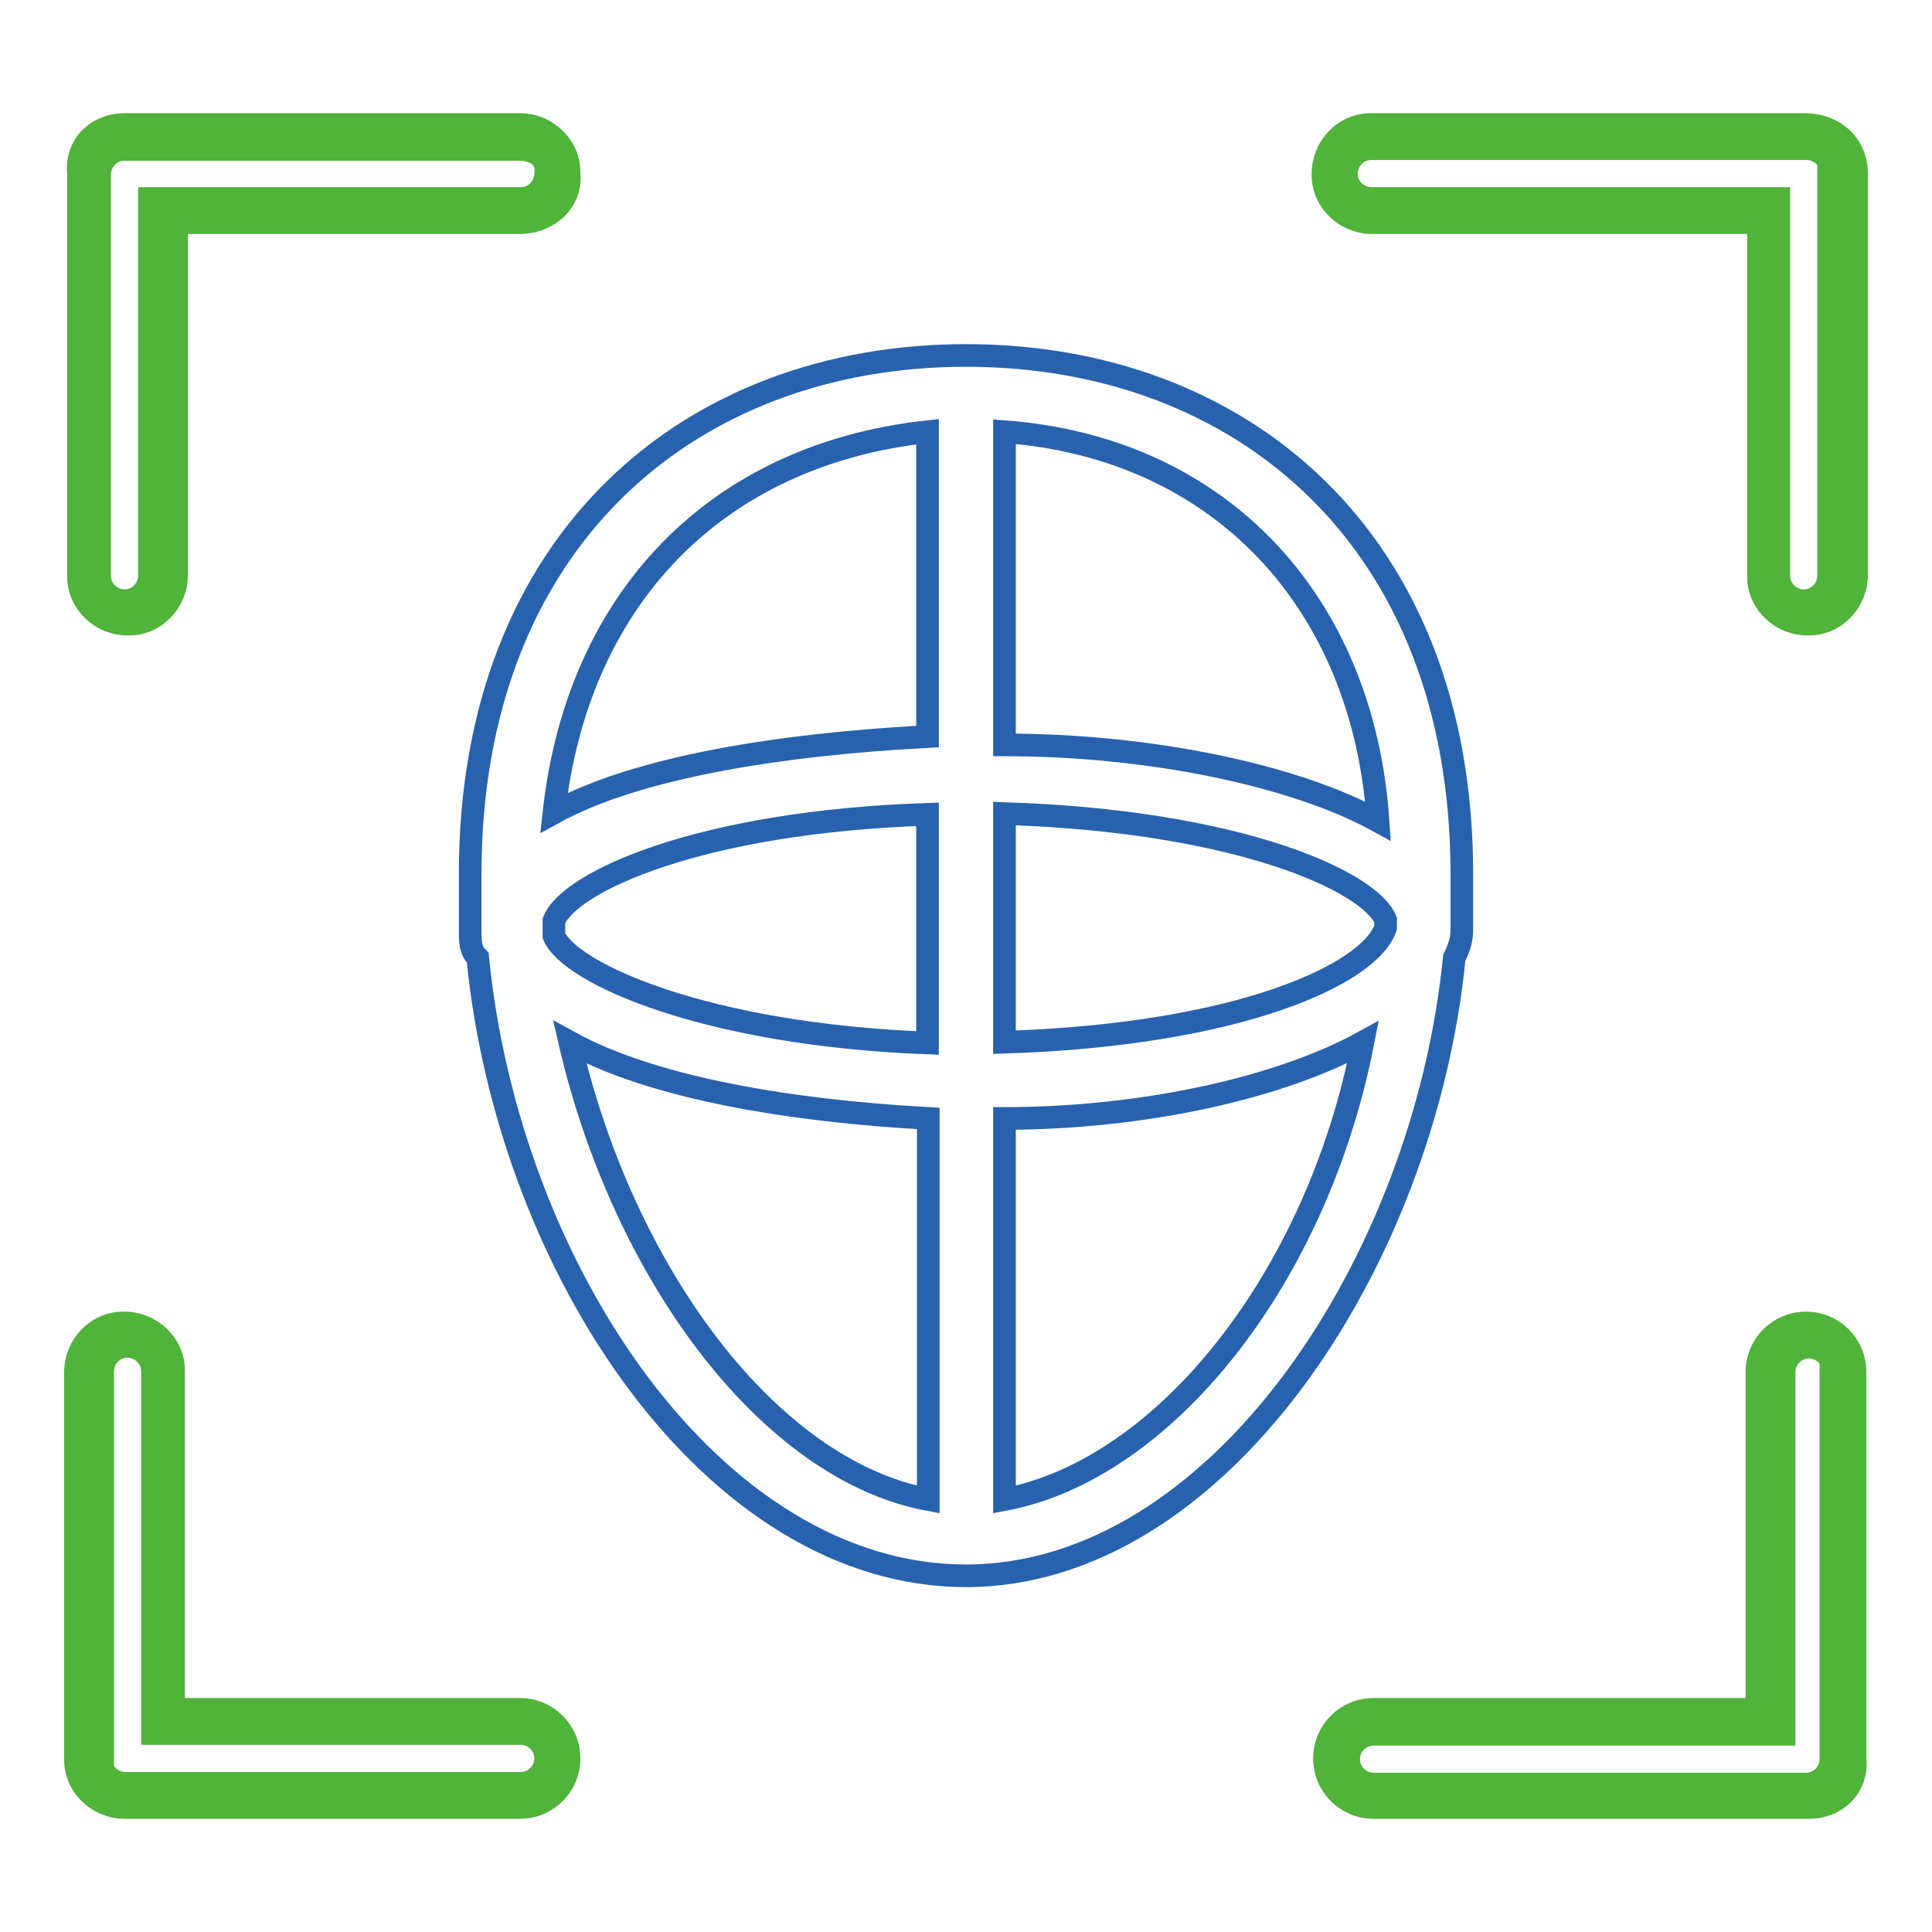 <?xml version="1.0" encoding="utf-8"?>
<!-- Svg Vector Icons : http://www.onlinewebfonts.com/icon -->
<!DOCTYPE svg PUBLIC "-//W3C//DTD SVG 1.1//EN" "http://www.w3.org/Graphics/SVG/1.1/DTD/svg11.dtd">
<svg version="1.1" xmlns="http://www.w3.org/2000/svg" xmlns:xlink="http://www.w3.org/1999/xlink" x="0px" y="0px" viewBox="0 0 256 256" enable-background="new 0 0 256 256" xml:space="preserve">
<g> <path stroke-width="3" fill-opacity="0" stroke="#2862ae"  d="M193.7,120.9v-5.1c0-44.5-29.3-68.7-65.7-68.7c-36.4,0-65.7,24.3-65.7,68.7v7.1c0,2,0,3,1,4 c4.1,41.4,31.3,81.9,64.7,81.9c33.3,0,60.7-41.4,64.7-81.9c1-2,1-3,1-4V120.9z M133.1,138.1v-30.3c31.3,1,48.5,9.1,50.5,14.1v1 C181.6,129,164.4,137.1,133.1,138.1z M73.4,124v-2c2-5.1,19.2-13.1,49.5-14.1v30.3C93.6,137.1,75.5,129,73.4,124z M182.6,108.8 c-11.1-6.1-30.3-10.1-49.5-10.1V57.2C161.4,59.3,180.6,79.5,182.6,108.8z M122.9,57.2v40.4c-19.2,1-38.4,4-49.5,10.1 C76.5,79.5,94.7,60.3,122.9,57.2z M75.5,138.1c11.1,6.1,29.3,9.1,47.5,10.1v50.5C101.7,194.7,82.5,168.4,75.5,138.1z M133.1,198.7 v-50.5c18.2,0,36.4-4,47.5-10.1C174.5,169.4,154.3,194.7,133.1,198.7z"/> <path stroke-width="3" fill-opacity="0" stroke="#50b33a"  d="M239.7,237.9H182c-2.8,0-4.9-2-4.9-4.9c0-2.8,2.4-4.9,4.9-4.9h52.4v-46.3c0-2.8,2.4-4.9,4.9-4.9 c2.8,0,4.9,2,4.9,4.9V233C244.6,235.8,242.5,237.9,239.7,237.9L239.7,237.9z M239.5,81.1c-2.8,0-4.9-2-4.9-4.9V27.9h-52.8 c-2.8,0-4.9-2-4.9-4.9s2.4-4.9,4.9-4.9h57.3c2.8,0,4.9,2,4.9,4.9v53.2C244.4,79.1,242.3,81.1,239.5,81.1z M68.9,27.9H21.8v48.4 c0,2.8-2.4,4.9-4.9,4.9c-2.8,0-4.9-2-4.9-4.9V23c0-2.8,2.4-4.9,4.9-4.9h52.4c2.8,0,4.9,2,4.9,4.9S71.8,27.9,68.9,27.9z M16.5,176.5 c2.8,0,4.9,2,4.9,4.9v46.3h47.5c2.8,0,4.9,2,4.9,4.9s-2.4,4.9-4.9,4.9H16.5c-2.8,0-4.9-2-4.9-4.9v-50.8 C11.6,178.9,13.7,176.5,16.5,176.5L16.5,176.5z M239.7,239.5H182c-3.6,0-6.5-2.9-6.5-6.5c0-3.6,2.9-6.5,6.5-6.5h50.8v-44.7 c0-3.6,2.9-6.5,6.5-6.5c3.6,0,6.5,2.9,6.5,6.5c0,0,0,0,0,0V233C246.2,236.7,243.4,239.5,239.7,239.5L239.7,239.5z M243,181.8 c0-1.8-1.5-3.3-3.3-3.3c-1.8,0-3.3,1.5-3.3,3.3v48H182c-1.8,0-3.3,1.5-3.3,3.3c0,1.8,1.5,3.3,3.3,3.3h57.3c1.8,0,3.2-1.4,3.3-3.2 c0,0,0-0.1,0-0.1v-51.2H243z M239.5,82.7c-3.5,0-6.5-2.8-6.5-6.3c0-0.1,0-0.1,0-0.2V29.5h-51.2c-3.5,0-6.5-2.8-6.5-6.3 c0-0.1,0-0.1,0-0.2c0-3.5,2.8-6.5,6.3-6.5c0.1,0,0.1,0,0.2,0h57.3c4.1,0,6.9,2.8,6.9,6.5v53.2c0,3.5-2.8,6.5-6.3,6.5 C239.6,82.7,239.6,82.7,239.5,82.7L239.5,82.7z M242.7,23c0-1.8-1.4-3.2-3.2-3.3c0,0-0.1,0-0.1,0h-57.7c-1.8,0-3.2,1.4-3.3,3.2 c0,0,0,0.1,0,0.1c0,1.8,1.4,3.2,3.2,3.3c0,0,0.1,0,0.1,0h54v50c0,1.8,1.5,3.3,3.3,3.3c1.8,0,3.3-1.5,3.3-3.3V23H242.7z M68.9,29.5 H23.4v46.7c0,3.5-2.8,6.5-6.3,6.5c-0.1,0-0.1,0-0.2,0c-3.5,0-6.5-2.8-6.5-6.3c0-0.1,0-0.1,0-0.2V23c-0.4-3.7,2.4-6.5,6.1-6.5h52.4 c3.5,0,6.5,2.8,6.5,6.3c0,0.1,0,0.1,0,0.2C75.8,26.7,72.6,29.5,68.9,29.5z M68.9,19.8H16.5c-1.8,0-3.2,1.4-3.3,3.2c0,0,0,0.1,0,0.1 v53.2c0,1.8,1.4,3.2,3.2,3.3c0,0,0.1,0,0.1,0c1.8,0,3.2-1.4,3.3-3.2c0,0,0-0.1,0-0.1v-50h49.2c1.8,0,3.2-1.4,3.3-3.2 c0,0,0-0.1,0-0.1C72.6,21,71,19.8,68.9,19.8z M16.5,175.3c3.5,0,6.5,2.8,6.5,6.3c0,0.1,0,0.1,0,0.2v44.7h45.9 c3.6,0,6.5,2.9,6.5,6.5c0,3.6-2.9,6.5-6.5,6.5H16.5c-3.5,0-6.5-2.8-6.5-6.3c0-0.1,0-0.1,0-0.2v-51.2c0-3.5,2.8-6.5,6.3-6.5 C16.4,175.3,16.4,175.3,16.5,175.3z M13.3,233c0,1.8,1.4,3.2,3.2,3.3c0,0,0.1,0,0.1,0h52.4c1.8,0,3.3-1.5,3.3-3.3 c0-1.8-1.5-3.3-3.3-3.3l0,0H20.2v-48c0-1.8-1.4-3.2-3.2-3.3c0,0-0.1,0-0.1,0c-1.8,0-3.2,1.4-3.3,3.2c0,0,0,0.1,0,0.1V233H13.3z"/></g>
</svg>